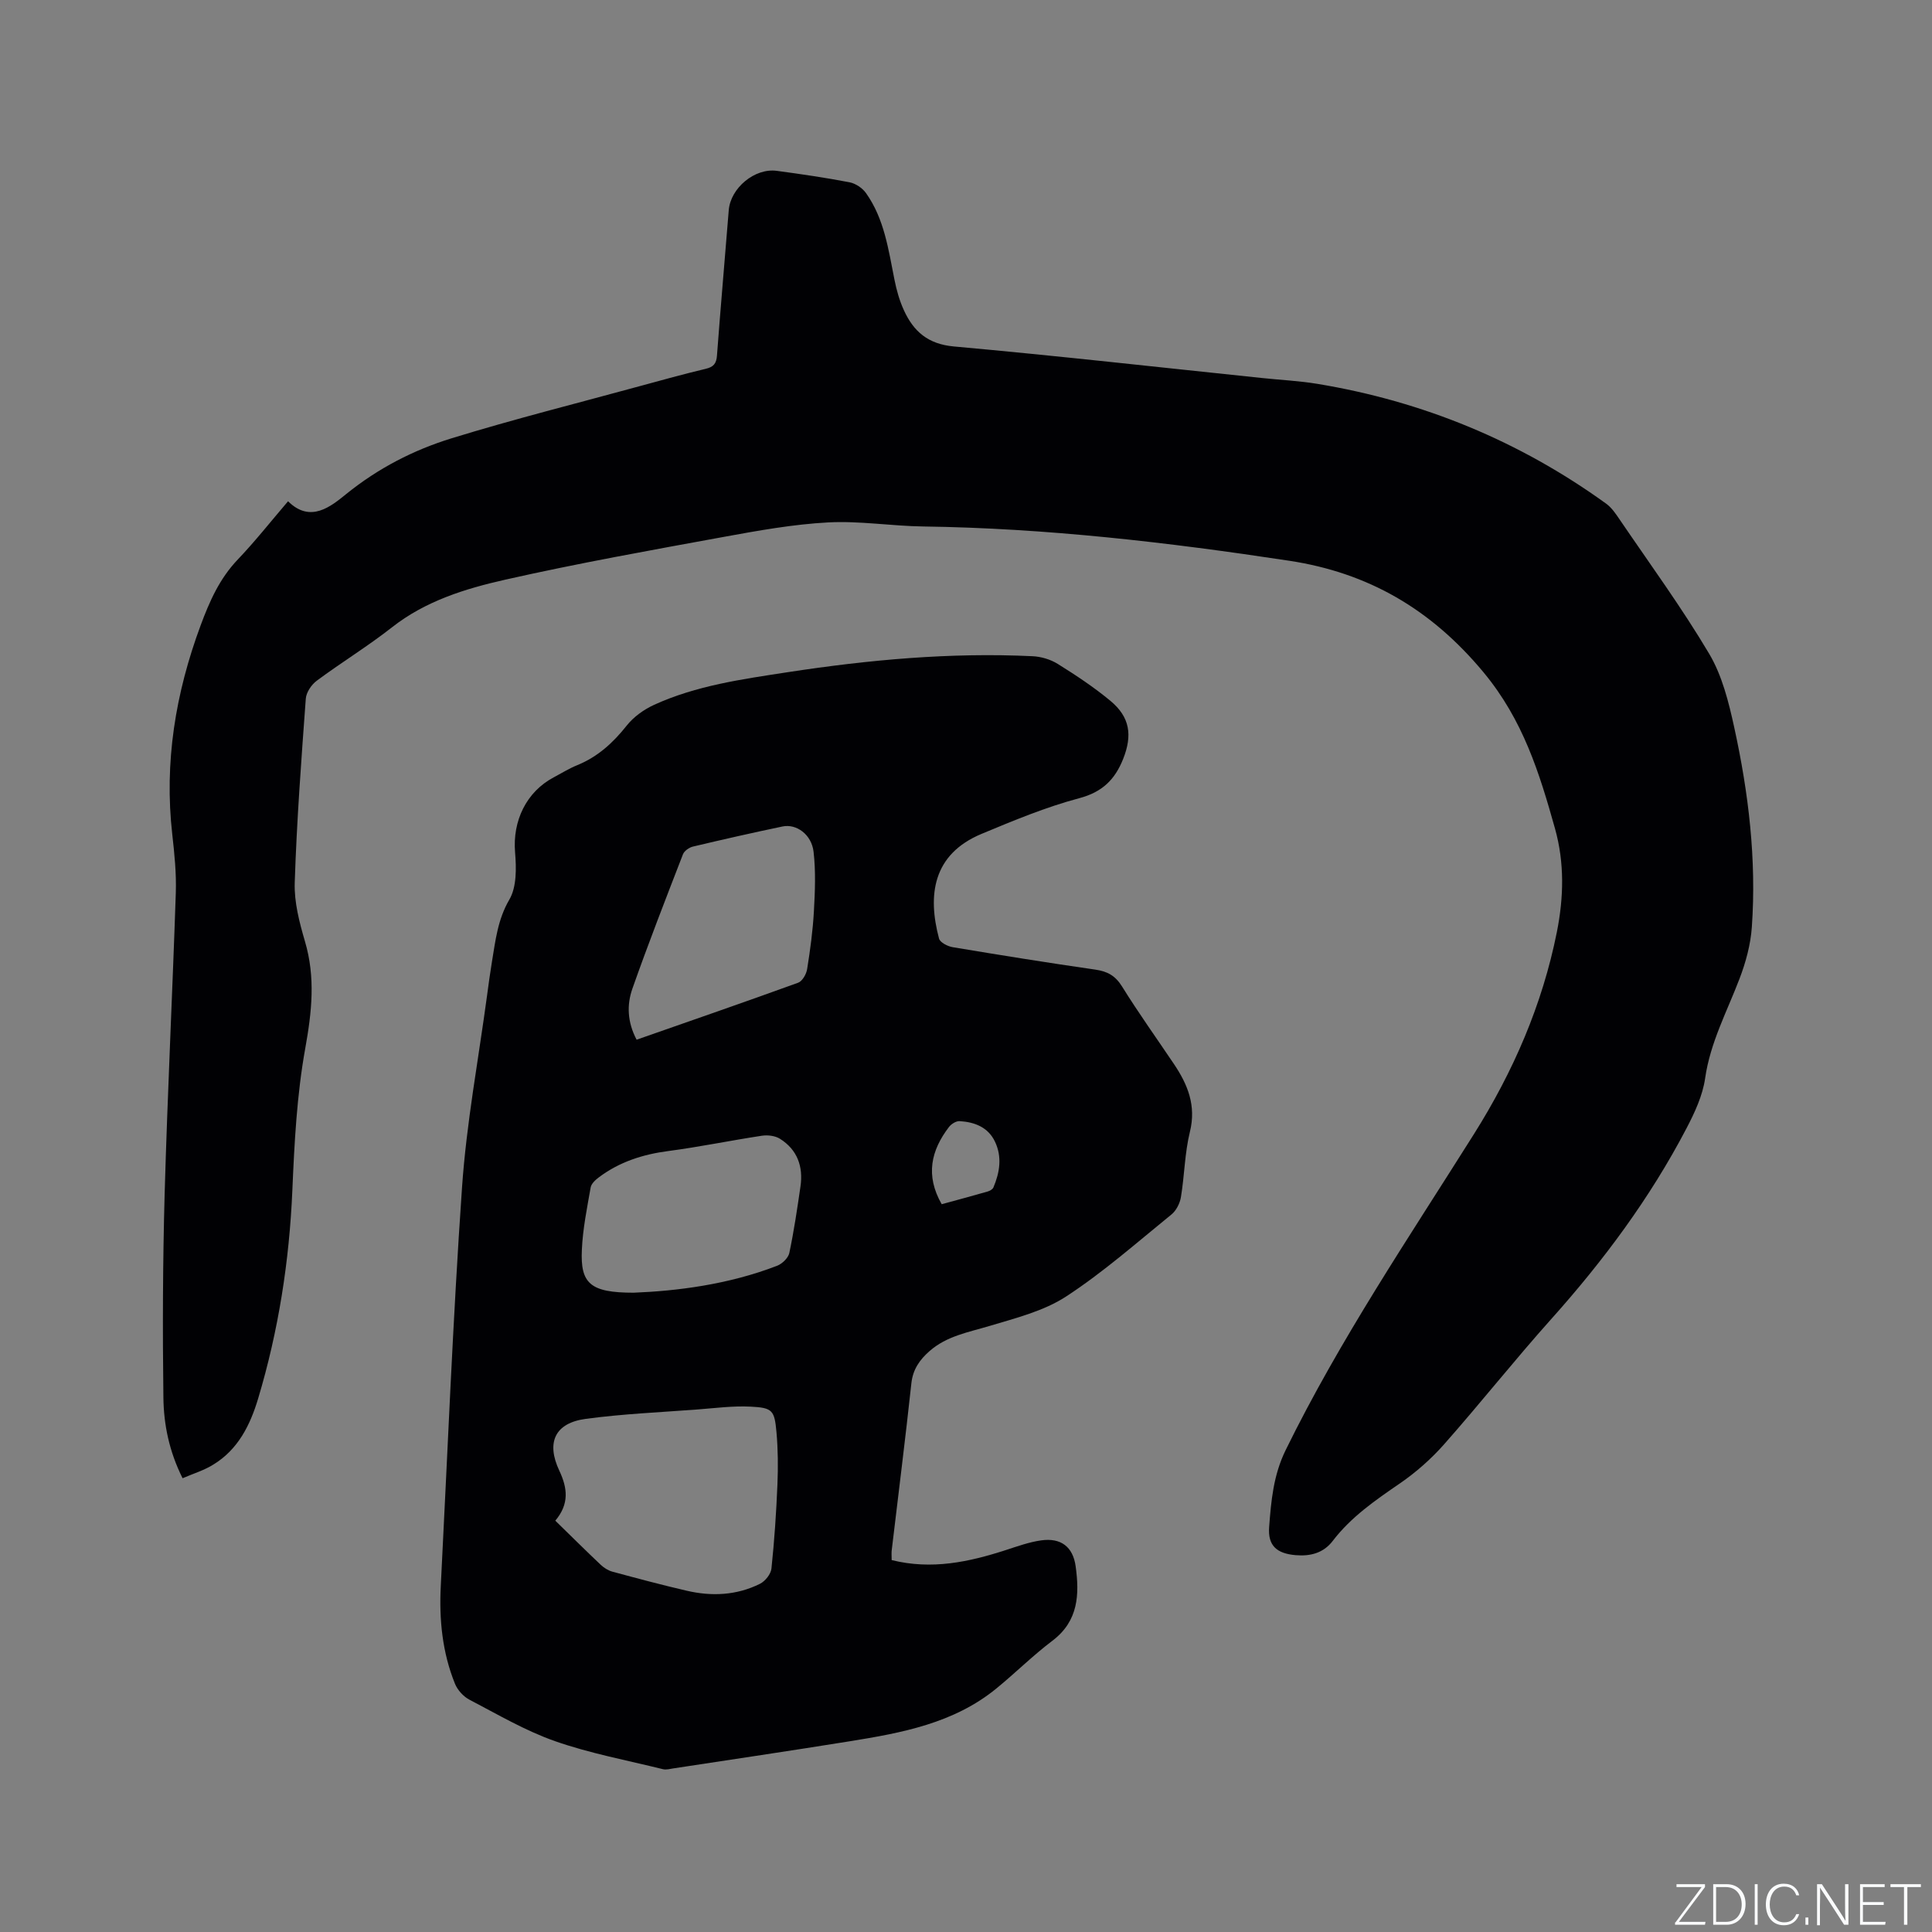 <svg enable-background="new 0 0 400 400" viewBox="0 0 400 400" xmlns="http://www.w3.org/2000/svg"><rect x="0" y="0" width="400" height="400" fill="#808080" stroke="none"/><g fill="#fafbfc"><path d="m346.9 398 5.4-7.3h-5.2v-.6h5.9v.6l-5.4 7.2h5.5l-.1.6h-6.2v-.5z"/><path d="m354.7 390.1h2.8c2.3 0 3.9 1.6 3.9 4.1s-1.6 4.3-3.9 4.3h-2.8zm.6 7.8h2c2.2 0 3.3-1.6 3.3-3.6 0-1.8-1-3.6-3.3-3.6h-2z"/><path d="m363.9 390.1v8.4h-.6v-8.4z"/><path d="m372.5 396.3c-.4 1.3-1.4 2.3-3.2 2.3-2.4 0-3.7-1.9-3.7-4.3 0-2.3 1.2-4.3 3.7-4.3 1.8 0 2.9 1 3.2 2.4h-.6c-.4-1.1-1.1-1.8-2.5-1.8-2.1 0-3 1.9-3 3.7s.9 3.7 3 3.7c1.4 0 2.1-.7 2.5-1.7z"/><path d="m373.8 398.5v-1.5h.6v1.5z"/><path d="m376.2 398.5v-8.4h1c1.3 2 4.4 6.7 4.9 7.6-.1-1.2-.1-2.4-.1-3.8v-3.8h.7v8.4h-.9c-1.2-1.9-4.4-6.8-5-7.7.1 1.1 0 2.3 0 3.9v3.9h-.6z"/><path d="m390 394.4h-4.3v3.5h4.7l-.1.6h-5.2v-8.4h5.1v.6h-4.5v3.1h4.3z"/><path d="m394.2 390.7h-2.8v-.6h6.3v.6h-2.8v7.8h-.7z"/></g><path d="m37.8 306.05c-2.78-5.56-3.9-11.11-3.97-16.68-.18-14.08-.13-28.17.26-42.24.59-20.77 1.62-41.53 2.31-62.3.13-4.01-.28-8.06-.73-12.05-1.7-14.95.66-29.26 5.87-43.31 1.87-5.04 3.93-9.69 7.69-13.63 3.58-3.75 6.8-7.84 10.41-12.06 4.65 4.62 8.89 1.05 12.07-1.52 6.59-5.32 13.89-9.08 21.77-11.51 12.92-3.98 26.06-7.27 39.11-10.84 4.49-1.23 8.99-2.47 13.52-3.55 1.6-.38 2.21-1.07 2.33-2.73.75-10.04 1.64-20.07 2.44-30.11.37-4.57 5.35-8.77 9.95-8.15 5.04.68 10.07 1.41 15.06 2.37 1.25.24 2.66 1.19 3.4 2.23 3.8 5.34 4.65 11.71 5.9 17.94.43 2.16 1.04 4.35 1.96 6.34 2 4.37 4.97 6.99 10.32 7.48 21.32 1.92 42.59 4.32 63.88 6.54 3.79.4 7.62.58 11.38 1.2 21.86 3.61 41.84 11.83 59.81 24.81 1.15.83 2.02 2.14 2.84 3.35 6.25 9.19 12.83 18.19 18.49 27.73 2.68 4.52 4.04 10 5.18 15.22 2.98 13.6 4.63 27.4 3.65 41.35-.25 3.62-1.25 7.3-2.55 10.7-2.59 6.8-6.06 13.21-7.12 20.61-.51 3.57-2.15 7.1-3.85 10.35-7.55 14.45-17.19 27.42-28.05 39.55-7.56 8.45-14.61 17.36-22.12 25.86-2.69 3.05-5.84 5.83-9.19 8.13-5.09 3.49-10.1 6.94-13.9 11.91-1.91 2.5-4.62 3.2-7.66 2.94-3.89-.33-5.79-1.94-5.5-5.8.41-5.42.87-10.75 3.42-15.95 11.23-22.9 25.48-43.96 39.01-65.47 8.14-12.94 14.13-26.74 17.14-41.78 1.43-7.18 1.6-14.33-.38-21.42-3.23-11.53-6.62-22.5-14.79-32.35-10.89-13.12-23.92-20.63-40.22-23.11-25.13-3.82-50.35-6.75-75.82-7.1-6.56-.09-13.15-1.19-19.67-.84-7.24.39-14.46 1.69-21.62 3-15.1 2.76-30.23 5.47-45.2 8.85-8.3 1.87-16.52 4.4-23.49 9.88-4.99 3.92-10.45 7.25-15.55 11.04-1.11.82-2.19 2.42-2.28 3.74-.93 12.69-1.88 25.38-2.29 38.09-.13 4.03.97 8.22 2.12 12.15 2.2 7.45 1.42 14.59.06 22.14-1.74 9.64-2.25 19.55-2.67 29.37-.63 14.7-2.87 29.08-7.09 43.15-1.64 5.47-4.14 10.51-9.23 13.63-1.92 1.21-4.15 1.88-6.41 2.85z" fill="#010104"/><path d="m184.61 323c8.29 2.06 15.98.4 23.62-2.07 2.41-.78 4.83-1.66 7.32-2.01 4.09-.58 6.59 1.31 7.15 5.35.8 5.82.6 11.33-4.8 15.42-4.05 3.06-7.67 6.67-11.61 9.89-8.83 7.22-19.6 9.2-30.41 10.94-12.13 1.95-24.28 3.75-36.42 5.6-.73.11-1.53.34-2.21.17-7.48-1.85-15.12-3.27-22.36-5.81-6.15-2.16-11.88-5.54-17.7-8.58-1.25-.65-2.46-1.99-2.99-3.29-2.63-6.49-3.3-13.32-2.94-20.27 1.41-27.52 2.49-55.06 4.4-82.54.92-13.29 3.4-26.46 5.18-39.69.31-2.31.62-4.62 1-6.92.74-4.43 1.19-8.79 3.62-12.95 1.53-2.62 1.45-6.52 1.18-9.78-.54-6.48 2.31-12.53 8.06-15.55 1.59-.84 3.13-1.81 4.79-2.48 4.25-1.73 7.43-4.63 10.26-8.2 1.43-1.81 3.55-3.33 5.67-4.3 8.77-4.01 18.25-5.31 27.67-6.76 16.79-2.57 33.66-4.12 50.66-3.31 1.79.08 3.75.66 5.25 1.6 3.77 2.35 7.5 4.82 10.91 7.65 4.04 3.36 4.57 7.12 2.63 12.01-1.7 4.27-4.3 6.87-9.1 8.14-6.91 1.84-13.61 4.63-20.23 7.39-10.15 4.24-11.18 12.74-8.79 21.68.22.81 1.8 1.61 2.86 1.78 9.82 1.64 19.65 3.22 29.5 4.64 2.5.36 4.13 1.25 5.52 3.48 3.4 5.48 7.17 10.73 10.77 16.09 2.85 4.24 4.62 8.59 3.29 14-1.08 4.39-1.12 9.03-1.86 13.52-.21 1.29-.97 2.8-1.97 3.61-7.16 5.81-14.12 11.97-21.81 16.98-4.64 3.02-10.41 4.46-15.83 6.09-4.37 1.31-8.87 2.07-12.44 5.21-2.04 1.79-3.45 3.78-3.76 6.67-1.24 11.48-2.69 22.94-4.05 34.41-.1.61-.03 1.24-.03 2.19zm-69.64-8.16c3.32 3.24 6.33 6.23 9.41 9.14.67.63 1.54 1.18 2.42 1.42 5.11 1.38 10.22 2.75 15.37 3.94 5.19 1.21 10.36.97 15.19-1.44 1.07-.54 2.24-2 2.36-3.15.61-5.79 1-11.61 1.24-17.43.15-3.59.12-7.22-.2-10.8-.41-4.55-.82-5.06-5.34-5.29-3.67-.19-7.38.31-11.06.59-7.7.58-15.44.91-23.08 1.94-6.37.85-8.25 4.86-5.47 10.75 1.67 3.56 2.1 6.84-.84 10.33zm16.22-47.2c8.81-.35 19.51-1.64 29.71-5.58 1.05-.41 2.3-1.61 2.52-2.64.96-4.55 1.64-9.17 2.31-13.78.6-4.12-.65-7.61-4.25-9.87-1-.63-2.53-.81-3.74-.63-6.47.98-12.9 2.32-19.38 3.17-5.27.69-10.11 2.24-14.37 5.44-.71.53-1.57 1.32-1.7 2.1-.75 4.27-1.63 8.56-1.82 12.88-.34 7.01 1.72 8.91 10.72 8.91zm.61-52.38c11.34-3.97 22.43-7.8 33.45-11.8.87-.32 1.7-1.78 1.86-2.83.64-3.97 1.18-7.97 1.4-11.98.23-4.09.4-8.25-.07-12.31-.42-3.58-3.55-5.82-6.41-5.23-6.21 1.3-12.41 2.7-18.58 4.17-.78.19-1.78.89-2.05 1.59-3.58 9.25-7.19 18.5-10.48 27.85-1.16 3.32-1.05 6.87.88 10.54zm63.17 34.06c3.21-.88 6.35-1.72 9.48-2.62.46-.13 1.05-.45 1.22-.84 1.32-3.12 1.84-6.34.32-9.51-1.43-2.99-4.22-4.04-7.3-4.23-.73-.05-1.75.59-2.23 1.23-3.67 4.81-4.93 9.97-1.49 15.97z" fill="#010104"/></svg>